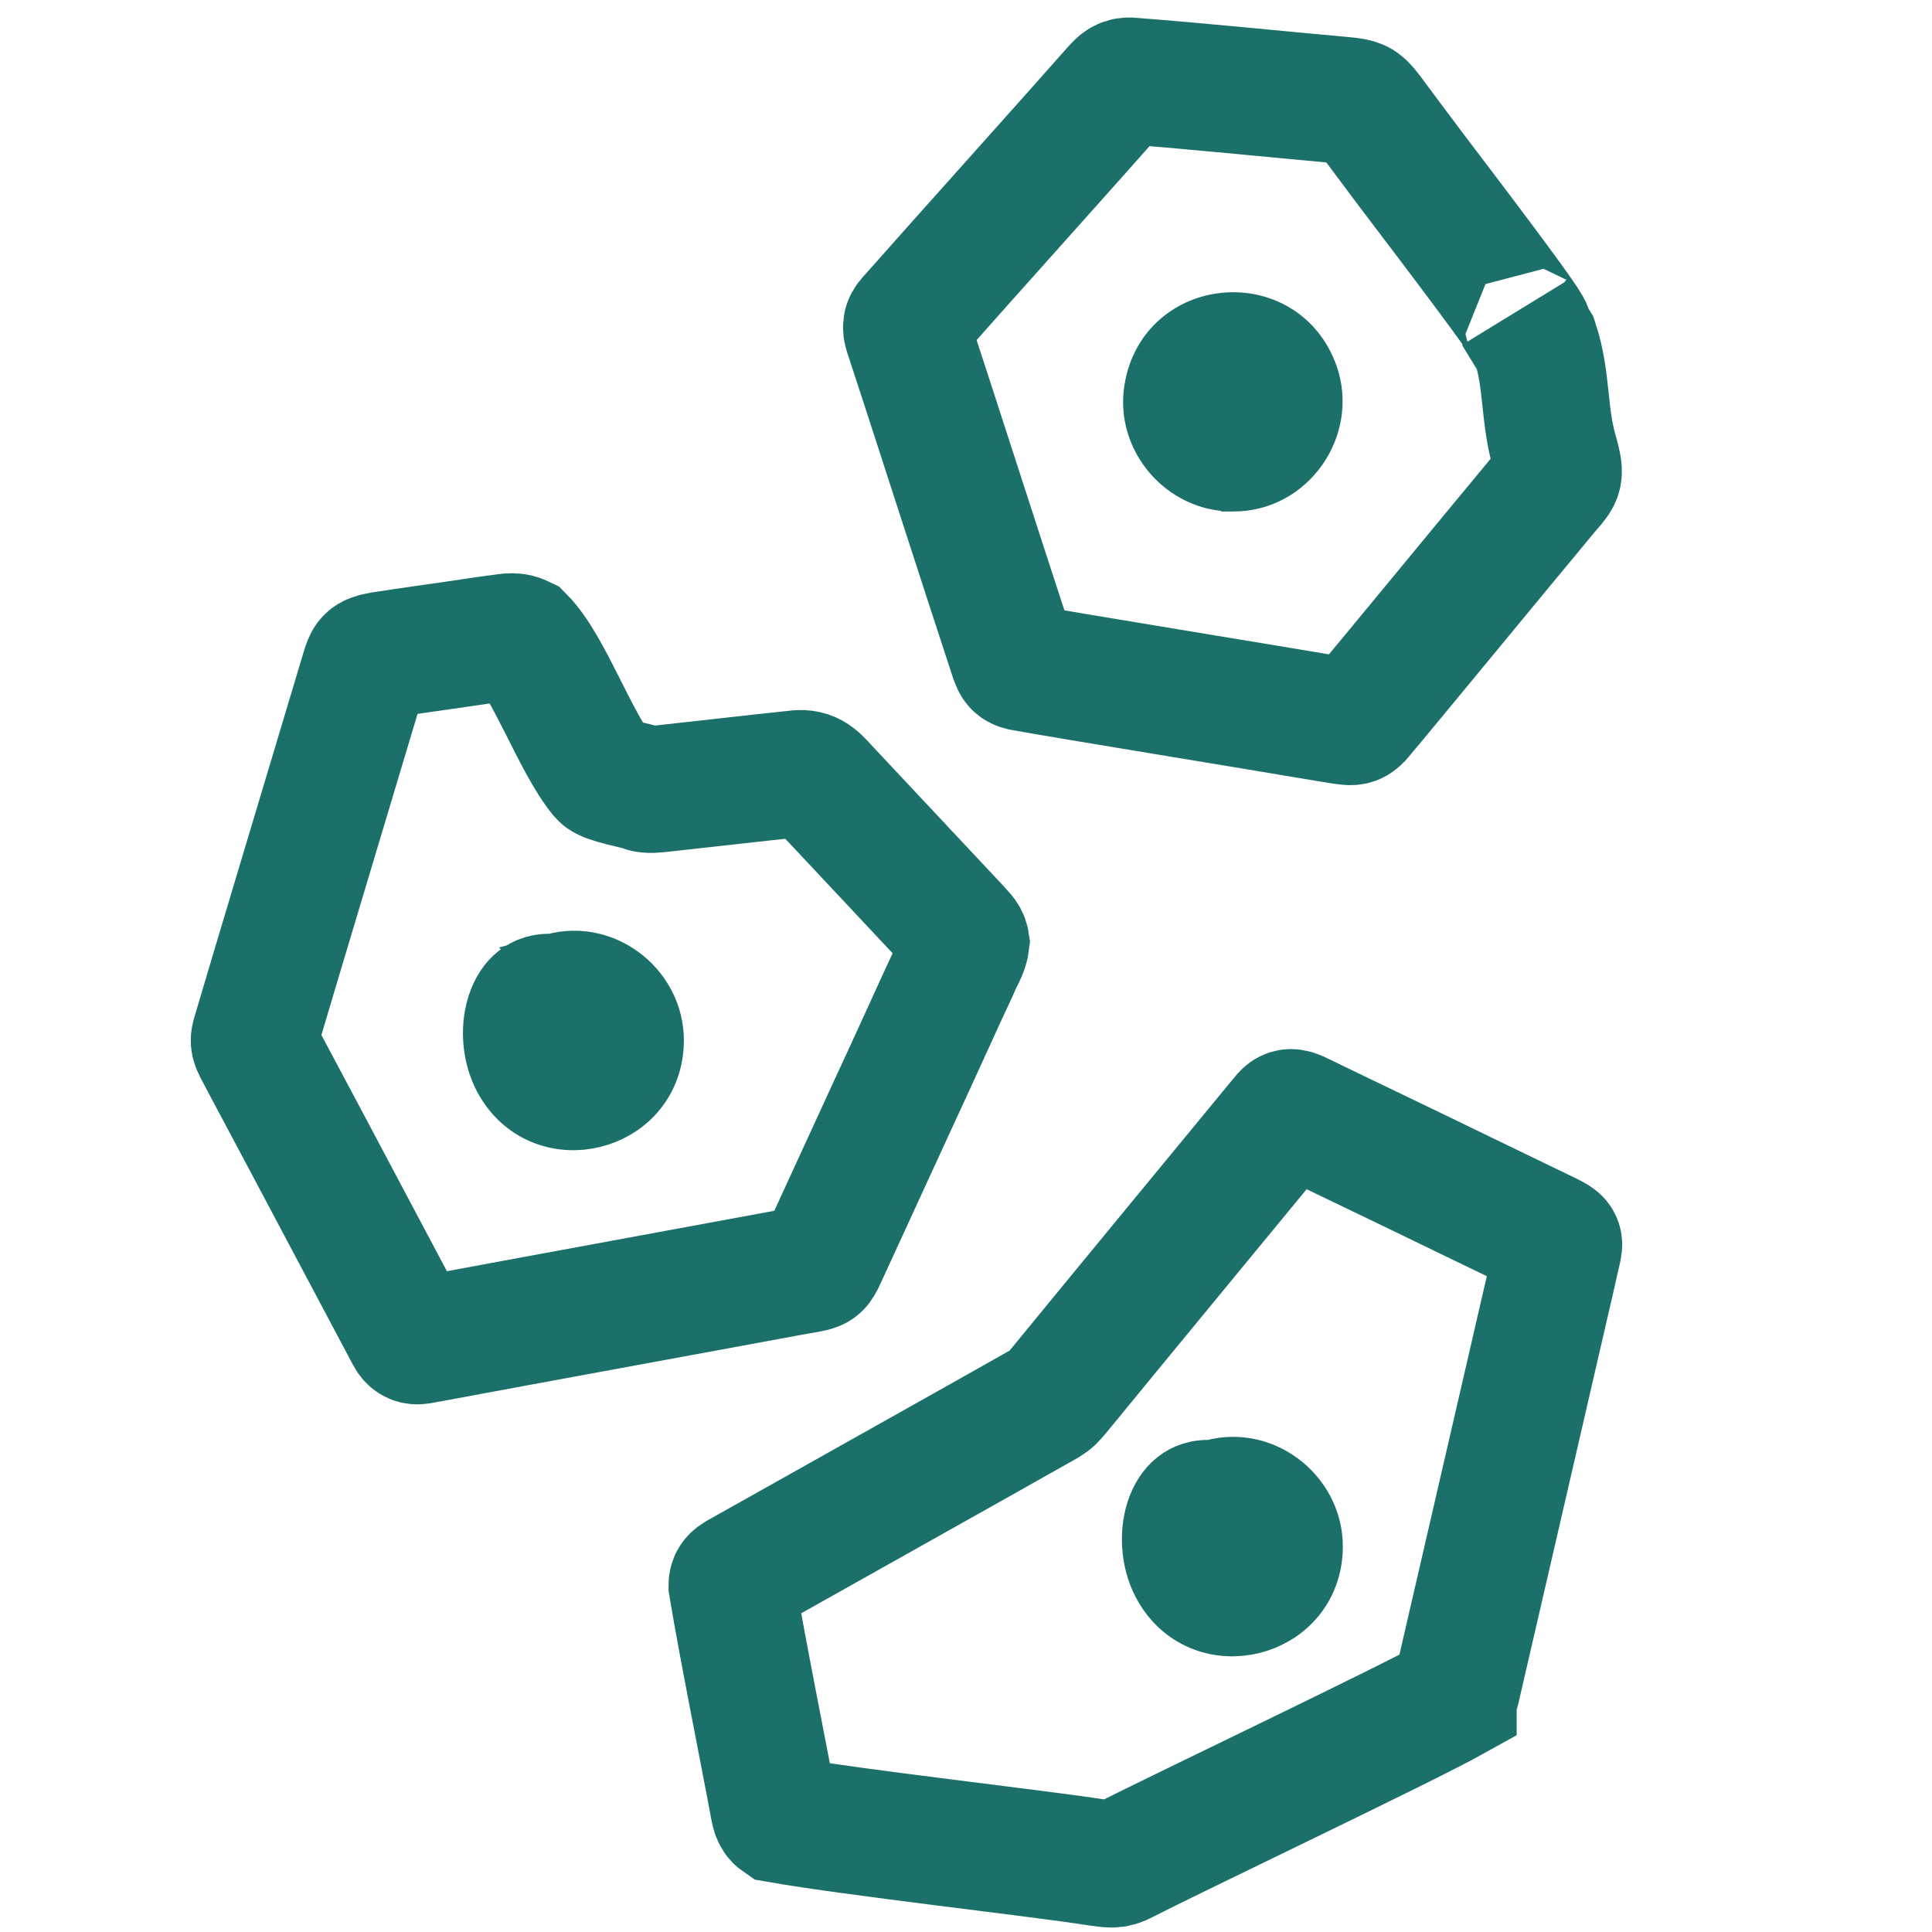 <?xml version="1.0" encoding="UTF-8"?>
<svg xmlns="http://www.w3.org/2000/svg" xmlns:svg="http://www.w3.org/2000/svg" version="1.1" viewBox="0 0 685.2 685.2">
  <defs>
    <style>
      .cls-1 {
        fill: none;
        stroke-width: 45px;
      }

      .cls-1, .cls-2 {
        stroke: #1b706a;
        stroke-miterlimit: 13.3;
      }

      .cls-2 {
        fill: #1b706a;
        stroke-width: 20px;
      }
    </style>
  </defs>
  <!-- Generator: Adobe Illustrator 28.7.1, SVG Export Plug-In . SVG Version: 1.2.0 Build 142)  -->
  <g>
    <g id="Calque_1">
      <g id="svg270">
        <g>
          <path class="cls-2" d="M437.3,171.4c19.6.2,33.7-19.9,27.3-38.3-10-28.4-51.1-24.8-55.9,4.9-2.9,17.2,11,33.5,28.5,33.4h.2-.1Z"/>
          <path class="cls-1" d="M541.8,117c4.8,3.7-32-44.4-41.3-56.7-4.6-6.1-8.9-11.9-13.3-17.8-.7-1-1.4-1.9-2.1-2.8-2.6-3.3-3.3-3.6-8.4-4.1-24.4-2.2-52.4-5.1-76.2-6.9-2.6,0-3.7,1.6-5.3,3.3-12.1,13.8-53.8,60.2-72.1,80.9-2.2,2.2-1.8,3.6-.9,6.2,5.7,17.2,28,86.5,37.2,114.4.8,2.1,1.1,2.7,3.1,3.2,15.9,2.9,83,13.8,108.3,18.1,3.3.5,5.7,1,7.2,1.1,1.9.2,2.6-.1,3.9-1.4,9.9-11.7,46.5-56.3,63.4-76.6,2.1-2.6,3.9-4.7,5.2-6.2,1.4-1.8,2.3-2.7,2.2-4.8s-.8-4.3-1.4-6.5c-3.9-13.7-2.5-25.6-6.8-38.7l-6.8-11.1"/>
          <path class="cls-2" d="M196.2,341.1c18.8-5.2,37.5,10.3,36.3,29.7-1.7,28.2-39,37.4-53.6,13.2-9.9-16.2-4.2-43.9,17.2-42.8h.2,0Z"/>
          <path class="cls-1" d="M228.1,279.5c-2.1-.8-12.9-2.7-14.4-4.5-9.7-11.7-18.9-38.5-28.7-48.4-3.1-1.5-5.3-.5-9.6-.1-3,.4-6.8,1-10.9,1.6-9.7,1.4-19.8,2.8-29.4,4.3-4.5.8-4.7,1.6-5.8,5.1-10.9,36.5-33.1,110.2-38.9,130-.5,1.9-.2,2.6.8,4.6.9,1.8,2.5,4.7,4.6,8.7,12.9,24.1,41.3,77.8,49.2,92.6,1.8,3.4,3.8,1.9,7.7,1.4,38.1-7.1,86.3-15.9,125.7-23.2,2.6-.5,4.9-.9,7.3-1.3,4.2-.8,4.4-.7,6.1-4.4,8.3-18,16.6-36.1,25-54.4,7-15,16.1-35.3,22.1-48.1,1.6-4,3.3-6,3.7-9.2-.3-2-2.2-3.4-3.6-5.1-9-9.6-36.1-38.5-46.4-49.5-3.6-4-5.5-5.9-10.8-5.1-11.6,1.2-35.9,4-47.1,5.2-2.2.2-4.6.6-6.6-.1h0Z"/>
          <path class="cls-2" d="M429.9,520.6c18.8-5.2,37.5,10.3,36.3,29.7-1.7,28.2-39,37.4-53.6,13.2-9.9-16.2-4.2-43.9,17.2-42.8h.2-.1Z"/>
          <path class="cls-1" d="M515.4,602.1c.7-.9.9-2,1.2-3.1,1.2-5.4,4.5-19.3,8.5-36.8,7.7-33.2,16.1-69.8,23.8-103.1,1.3-5.4,2.3-10.2,3.5-15.3.8-3.4.8-3.6-3.2-5.6-9.9-4.8-19.6-9.5-29.8-14.4-17.2-8.4-43-20.7-58.2-28.1-3.2-1.6-4.3-1.7-6.3,1-11.1,13.5-59.1,71.7-79.8,97-1.8,2.1-2.2,2.7-4.2,3.9-16,9.1-94.7,53.2-108.9,61.2-1.5.9-2.4,1.6-2.4,3.5,3.4,20.8,12,63.5,14.6,77.8.4,2,.6,4.1,2.2,5.2,27.5,4.8,89.7,11.7,112.4,15.2,4.9.6,6.2,1.3,9.9-.7,16.4-8.5,99.5-48,116.7-57.6h0Z"/>
        </g>
      </g>
    </g>
  </g>
</svg>